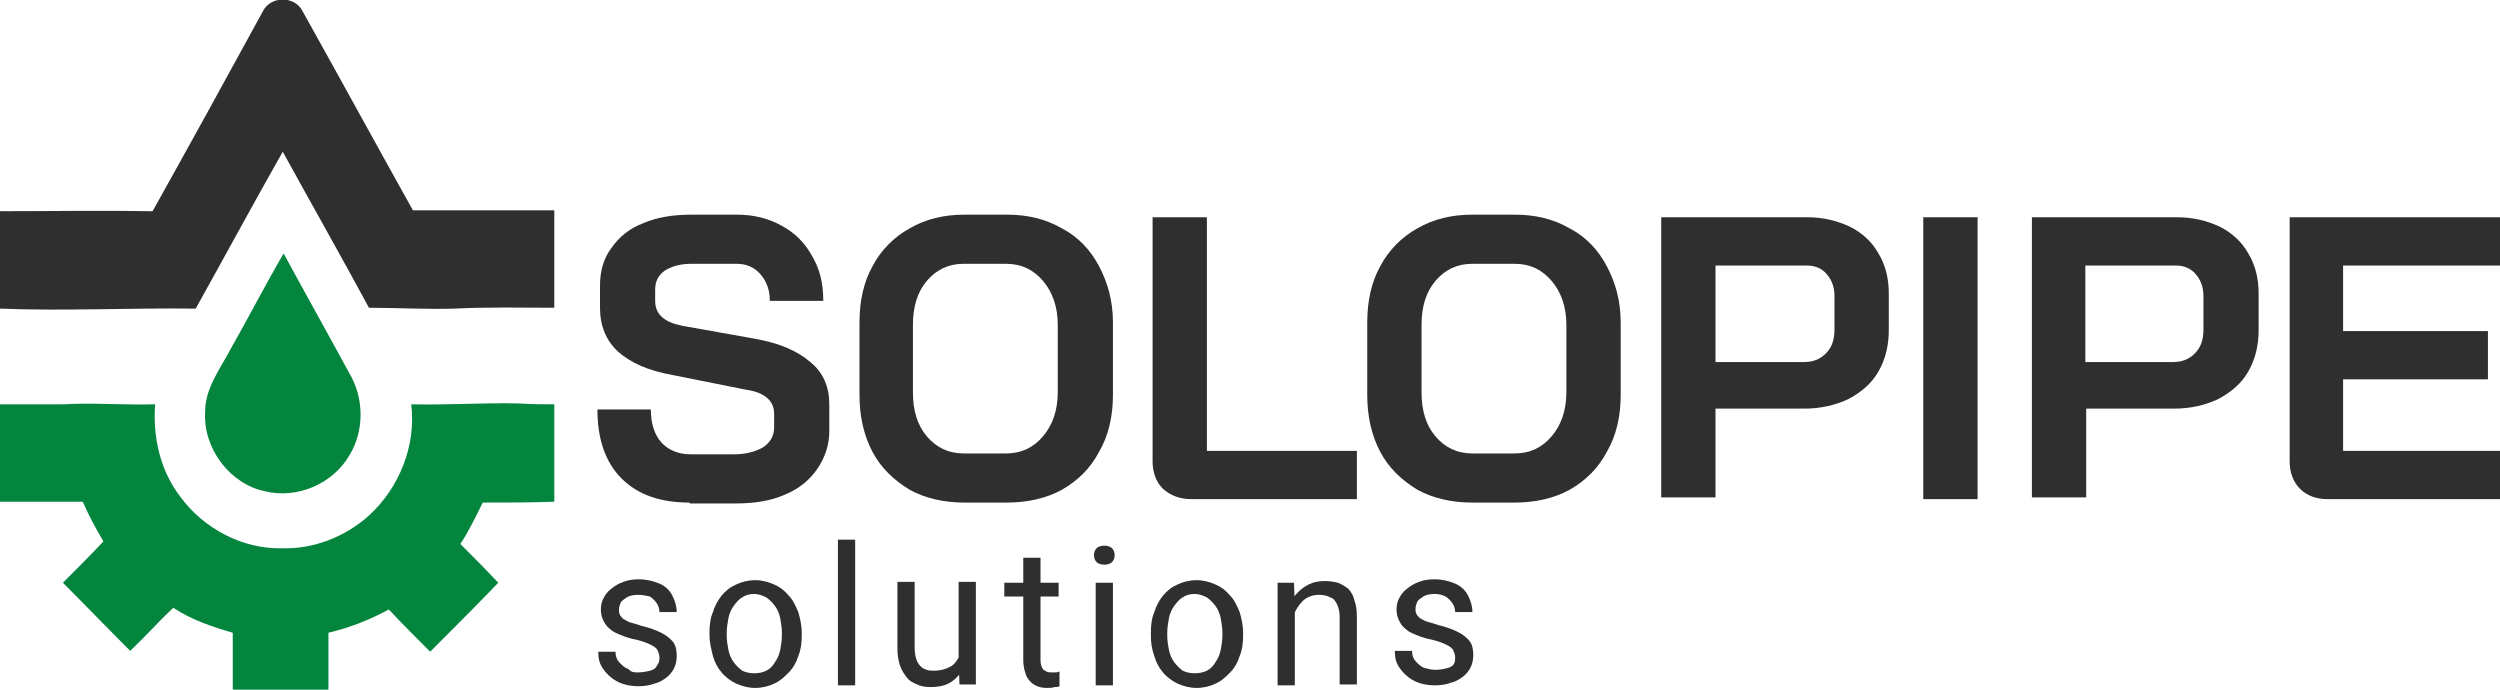 <?xml version="1.0" encoding="utf-8"?>
<!-- Generator: Adobe Illustrator 27.7.0, SVG Export Plug-In . SVG Version: 6.00 Build 0)  -->
<svg version="1.1" id="Layer_1" xmlns="http://www.w3.org/2000/svg" xmlns:xlink="http://www.w3.org/1999/xlink" x="0px" y="0px"
	 viewBox="0 0 290 80" style="enable-background:new 0 0 290 80;" xml:space="preserve">
<style type="text/css">
	.st0{fill:#2F2F2F;}
	.st1{fill:#03853E;}
</style>
<g>
	<path class="st0" d="M76.5,76.3c0-0.3-0.1-0.6-0.2-0.8c-0.1-0.3-0.4-0.5-0.8-0.7c-0.4-0.2-0.9-0.4-1.7-0.6
		c-0.6-0.1-1.2-0.3-1.7-0.5c-0.5-0.2-1-0.4-1.3-0.7c-0.4-0.3-0.6-0.6-0.8-1c-0.2-0.4-0.3-0.8-0.3-1.3c0-0.5,0.1-0.9,0.3-1.3
		c0.2-0.4,0.5-0.8,0.9-1.1c0.4-0.3,0.8-0.6,1.4-0.8c0.5-0.2,1.1-0.3,1.8-0.3c0.9,0,1.7,0.2,2.4,0.5c0.7,0.3,1.2,0.8,1.5,1.4
		c0.3,0.6,0.5,1.2,0.5,1.9h-2c0-0.3-0.1-0.7-0.3-1c-0.2-0.3-0.5-0.6-0.8-0.8C75,69.1,74.5,69,74,69c-0.5,0-1,0.1-1.3,0.3
		c-0.3,0.2-0.6,0.4-0.7,0.6c-0.1,0.3-0.2,0.5-0.2,0.8c0,0.2,0,0.4,0.1,0.6c0.1,0.2,0.2,0.3,0.4,0.5c0.2,0.1,0.5,0.3,0.8,0.4
		c0.3,0.1,0.8,0.2,1.3,0.4c0.9,0.2,1.7,0.5,2.3,0.8c0.6,0.3,1.1,0.7,1.4,1.1c0.3,0.4,0.4,1,0.4,1.6c0,0.5-0.1,1-0.3,1.4
		c-0.2,0.4-0.5,0.8-0.9,1.1c-0.4,0.3-0.9,0.6-1.4,0.7c-0.5,0.2-1.2,0.3-1.8,0.3c-1,0-1.9-0.2-2.6-0.6c-0.7-0.4-1.2-0.9-1.6-1.5
		c-0.4-0.6-0.5-1.2-0.5-1.9h2c0,0.6,0.2,1,0.5,1.3c0.3,0.3,0.6,0.6,1,0.7C73.2,78,73.6,78,74,78c0.5,0,1-0.1,1.4-0.2
		c0.4-0.1,0.7-0.3,0.8-0.6C76.4,77,76.5,76.7,76.5,76.3z"/>
	<path class="st0" d="M82.3,73.7v-0.3c0-0.9,0.1-1.7,0.4-2.4c0.2-0.7,0.6-1.4,1-1.9c0.5-0.6,1-1,1.7-1.3c0.6-0.3,1.4-0.5,2.2-0.5
		c0.8,0,1.5,0.2,2.2,0.5c0.7,0.3,1.2,0.7,1.7,1.3c0.5,0.5,0.8,1.2,1.1,1.9c0.2,0.7,0.4,1.5,0.4,2.4v0.3c0,0.9-0.1,1.7-0.4,2.4
		c-0.2,0.7-0.6,1.4-1.1,1.9c-0.5,0.5-1,1-1.7,1.3c-0.6,0.3-1.4,0.5-2.2,0.5c-0.8,0-1.5-0.2-2.2-0.5c-0.6-0.3-1.2-0.7-1.7-1.3
		c-0.5-0.6-0.8-1.2-1-1.9C82.5,75.3,82.3,74.5,82.3,73.7z M84.3,73.4v0.3c0,0.6,0.1,1.2,0.2,1.7c0.1,0.5,0.3,1,0.6,1.4
		c0.3,0.4,0.6,0.7,1,1c0.4,0.2,0.9,0.3,1.4,0.3c0.5,0,1-0.1,1.4-0.3c0.4-0.2,0.8-0.6,1-1c0.3-0.4,0.5-0.9,0.6-1.4
		c0.1-0.5,0.2-1.1,0.2-1.7v-0.3c0-0.6-0.1-1.1-0.2-1.7c-0.1-0.5-0.3-1-0.6-1.4c-0.3-0.4-0.6-0.7-1-1c-0.4-0.2-0.9-0.4-1.4-0.4
		c-0.5,0-1,0.1-1.4,0.4c-0.4,0.2-0.7,0.6-1,1c-0.3,0.4-0.5,0.9-0.6,1.4C84.4,72.3,84.3,72.8,84.3,73.4z"/>
	<path class="st0" d="M99.2,62.6v16.9h-2V62.6H99.2z"/>
	<path class="st0" d="M111.2,76.7v-9.2h2v11.9h-1.9L111.2,76.7z M111.6,74.2l0.8,0c0,0.8-0.1,1.5-0.2,2.2c-0.2,0.7-0.4,1.2-0.8,1.7
		c-0.4,0.5-0.8,0.9-1.4,1.2c-0.6,0.3-1.3,0.4-2.1,0.4c-0.6,0-1.1-0.1-1.5-0.3c-0.5-0.2-0.9-0.4-1.2-0.8c-0.3-0.4-0.6-0.8-0.8-1.4
		c-0.2-0.6-0.3-1.2-0.3-2v-7.7h2v7.7c0,0.5,0.1,1,0.2,1.3c0.1,0.3,0.3,0.6,0.5,0.8c0.2,0.2,0.4,0.3,0.7,0.4c0.3,0.1,0.5,0.1,0.8,0.1
		c0.8,0,1.5-0.2,2-0.5c0.5-0.3,0.8-0.8,1.1-1.4C111.5,75.6,111.6,74.9,111.6,74.2z"/>
	<path class="st0" d="M122.8,67.6v1.6h-6.3v-1.6H122.8z M118.7,64.7h2v11.9c0,0.4,0.1,0.7,0.2,0.9c0.1,0.2,0.3,0.3,0.5,0.4
		c0.2,0.1,0.4,0.1,0.6,0.1c0.2,0,0.3,0,0.5,0c0.2,0,0.3-0.1,0.4-0.1l0,1.7c-0.2,0.1-0.4,0.1-0.6,0.1c-0.2,0.1-0.6,0.1-0.9,0.1
		c-0.5,0-0.9-0.1-1.3-0.3c-0.4-0.2-0.7-0.5-1-1c-0.2-0.5-0.4-1.1-0.4-1.9V64.7z"/>
	<path class="st0" d="M129.1,67.6v11.9h-2V67.6H129.1z M126.9,64.4c0-0.3,0.1-0.6,0.3-0.8c0.2-0.2,0.5-0.3,0.9-0.3
		c0.4,0,0.7,0.1,0.9,0.3c0.2,0.2,0.3,0.5,0.3,0.8c0,0.3-0.1,0.6-0.3,0.8c-0.2,0.2-0.5,0.3-0.9,0.3c-0.4,0-0.7-0.1-0.9-0.3
		C127,65,126.9,64.7,126.9,64.4z"/>
	<path class="st0" d="M133.5,73.7v-0.3c0-0.9,0.1-1.7,0.4-2.4c0.2-0.7,0.6-1.4,1-1.9c0.5-0.6,1-1,1.7-1.3c0.6-0.3,1.4-0.5,2.2-0.5
		c0.8,0,1.5,0.2,2.2,0.5c0.7,0.3,1.2,0.7,1.7,1.3c0.5,0.5,0.8,1.2,1.1,1.9c0.2,0.7,0.4,1.5,0.4,2.4v0.3c0,0.9-0.1,1.7-0.4,2.4
		c-0.2,0.7-0.6,1.4-1.1,1.9c-0.5,0.5-1,1-1.7,1.3c-0.6,0.3-1.4,0.5-2.2,0.5s-1.5-0.2-2.2-0.5c-0.6-0.3-1.2-0.7-1.7-1.3
		c-0.5-0.6-0.8-1.2-1-1.9C133.6,75.3,133.5,74.5,133.5,73.7z M135.4,73.4v0.3c0,0.6,0.1,1.2,0.2,1.7c0.1,0.5,0.3,1,0.6,1.4
		c0.3,0.4,0.6,0.7,1,1c0.4,0.2,0.9,0.3,1.4,0.3c0.5,0,1-0.1,1.4-0.3c0.4-0.2,0.8-0.6,1-1c0.3-0.4,0.5-0.9,0.6-1.4
		c0.1-0.5,0.2-1.1,0.2-1.7v-0.3c0-0.6-0.1-1.1-0.2-1.7c-0.1-0.5-0.3-1-0.6-1.4c-0.3-0.4-0.6-0.7-1-1c-0.4-0.2-0.9-0.4-1.4-0.4
		c-0.5,0-1,0.1-1.4,0.4c-0.4,0.2-0.7,0.6-1,1c-0.3,0.4-0.5,0.9-0.6,1.4C135.5,72.3,135.4,72.8,135.4,73.4z"/>
	<path class="st0" d="M150.2,70.1v9.4h-2V67.6h1.9L150.2,70.1z M149.7,73.1l-0.8,0c0-0.8,0.1-1.6,0.4-2.3c0.2-0.7,0.5-1.3,1-1.8
		c0.4-0.5,0.9-0.9,1.5-1.2c0.6-0.3,1.2-0.4,1.9-0.4c0.6,0,1.1,0.1,1.5,0.2c0.5,0.2,0.8,0.4,1.2,0.7c0.3,0.3,0.6,0.8,0.7,1.3
		c0.2,0.5,0.3,1.2,0.3,2v7.8h-2v-7.8c0-0.6-0.1-1.1-0.3-1.5c-0.2-0.4-0.4-0.7-0.8-0.8c-0.3-0.2-0.8-0.3-1.3-0.3
		c-0.5,0-0.9,0.1-1.3,0.3c-0.4,0.2-0.7,0.5-1,0.9c-0.3,0.4-0.5,0.8-0.7,1.3C149.8,72,149.7,72.5,149.7,73.1z"/>
	<path class="st0" d="M168.8,76.3c0-0.3-0.1-0.6-0.2-0.8c-0.1-0.3-0.4-0.5-0.8-0.7c-0.4-0.2-0.9-0.4-1.7-0.6
		c-0.6-0.1-1.2-0.3-1.7-0.5c-0.5-0.2-1-0.4-1.3-0.7c-0.4-0.3-0.6-0.6-0.8-1c-0.2-0.4-0.3-0.8-0.3-1.3c0-0.5,0.1-0.9,0.3-1.3
		c0.2-0.4,0.5-0.8,0.9-1.1c0.4-0.3,0.8-0.6,1.4-0.8c0.5-0.2,1.1-0.3,1.8-0.3c0.9,0,1.7,0.2,2.4,0.5c0.7,0.3,1.2,0.8,1.5,1.4
		c0.3,0.6,0.5,1.2,0.5,1.9h-2c0-0.3-0.1-0.7-0.3-1c-0.2-0.3-0.5-0.6-0.8-0.8c-0.4-0.2-0.8-0.3-1.3-0.3c-0.5,0-1,0.1-1.3,0.3
		c-0.3,0.2-0.6,0.4-0.7,0.6c-0.1,0.3-0.2,0.5-0.2,0.8c0,0.2,0,0.4,0.1,0.6c0.1,0.2,0.2,0.3,0.4,0.5c0.2,0.1,0.5,0.3,0.8,0.4
		c0.3,0.1,0.8,0.2,1.3,0.4c0.9,0.2,1.7,0.5,2.3,0.8c0.6,0.3,1.1,0.7,1.4,1.1c0.3,0.4,0.4,1,0.4,1.6c0,0.5-0.1,1-0.3,1.4
		c-0.2,0.4-0.5,0.8-0.9,1.1c-0.4,0.3-0.9,0.6-1.4,0.7c-0.5,0.2-1.2,0.3-1.8,0.3c-1,0-1.9-0.2-2.6-0.6c-0.7-0.4-1.2-0.9-1.6-1.5
		c-0.4-0.6-0.5-1.2-0.5-1.9h2c0,0.6,0.2,1,0.5,1.3c0.3,0.3,0.6,0.6,1,0.7c0.4,0.1,0.8,0.2,1.2,0.2c0.5,0,1-0.1,1.4-0.2
		c0.4-0.1,0.7-0.3,0.8-0.6C168.7,77,168.8,76.7,168.8,76.3z"/>
	<path class="st0" d="M80,58.3c-3.4,0-6-0.9-7.9-2.8c-1.9-1.9-2.8-4.6-2.8-8h6.2c0,1.6,0.4,2.9,1.2,3.8c0.8,0.9,2,1.4,3.4,1.4h5.1
		c1.3,0,2.4-0.3,3.3-0.8c0.9-0.6,1.3-1.4,1.3-2.3v-1.6c0-1.5-1.1-2.5-3.3-2.8L78,43.5c-2.8-0.5-4.8-1.4-6.3-2.7
		c-1.4-1.3-2.1-3-2.1-5.1v-2.6c0-1.6,0.4-3.1,1.3-4.3c0.9-1.3,2.1-2.3,3.7-2.9c1.6-0.7,3.5-1,5.6-1h5.2c2,0,3.7,0.4,5.3,1.3
		c1.5,0.8,2.7,2,3.5,3.5c0.9,1.5,1.3,3.2,1.3,5.2h-6.2c0-1.3-0.4-2.3-1.1-3.1c-0.7-0.8-1.6-1.2-2.8-1.2h-5.2c-1.3,0-2.3,0.3-3.1,0.8
		C76.3,32,76,32.7,76,33.6v1.3c0,1.6,1.1,2.5,3.2,2.9l8.4,1.5c2.8,0.5,4.9,1.4,6.4,2.7c1.5,1.2,2.2,2.9,2.2,4.9v3.1
		c0,1.6-0.5,3.1-1.4,4.4c-0.9,1.3-2.1,2.3-3.8,3c-1.6,0.7-3.5,1-5.6,1H80z"/>
	<path class="st0" d="M111.9,58.3c-2.4,0-4.6-0.5-6.4-1.5c-1.8-1.1-3.3-2.5-4.3-4.4c-1-1.9-1.5-4.1-1.5-6.6v-8.4
		c0-2.5,0.5-4.7,1.5-6.5c1-1.9,2.5-3.4,4.3-4.4c1.9-1.1,4-1.6,6.4-1.6h4.9c2.4,0,4.5,0.5,6.4,1.6c1.9,1,3.3,2.5,4.3,4.4
		c1,1.9,1.6,4,1.6,6.5v8.4c0,2.5-0.5,4.7-1.6,6.6c-1,1.9-2.4,3.3-4.3,4.4c-1.8,1-4,1.5-6.4,1.5H111.9z M116.7,52.6
		c1.8,0,3.2-0.7,4.3-2c1.1-1.3,1.7-3,1.7-5.1v-7.8c0-2.1-0.6-3.8-1.7-5.1c-1.1-1.3-2.5-2-4.3-2h-4.9c-1.8,0-3.2,0.7-4.3,2
		c-1.1,1.3-1.6,3-1.6,5.1v7.8c0,2.1,0.5,3.8,1.6,5.1c1.1,1.3,2.5,2,4.3,2H116.7z"/>
	<path class="st0" d="M138.2,57.9c-1.3,0-2.4-0.4-3.3-1.2c-0.8-0.8-1.2-1.9-1.2-3.2V25.2h6.3v27.1h17.4v5.6H138.2z"/>
	<path class="st0" d="M170.8,58.3c-2.4,0-4.6-0.5-6.4-1.5c-1.8-1.1-3.3-2.5-4.3-4.4c-1-1.9-1.5-4.1-1.5-6.6v-8.4
		c0-2.5,0.5-4.7,1.5-6.5c1-1.9,2.5-3.4,4.3-4.4c1.9-1.1,4-1.6,6.4-1.6h4.9c2.4,0,4.5,0.5,6.4,1.6c1.9,1,3.3,2.5,4.3,4.4
		c1,1.9,1.6,4,1.6,6.5v8.4c0,2.5-0.5,4.7-1.6,6.6c-1,1.9-2.4,3.3-4.3,4.4c-1.8,1-4,1.5-6.4,1.5H170.8z M175.7,52.6
		c1.8,0,3.2-0.7,4.3-2c1.1-1.3,1.7-3,1.7-5.1v-7.8c0-2.1-0.6-3.8-1.7-5.1c-1.1-1.3-2.5-2-4.3-2h-4.9c-1.8,0-3.2,0.7-4.3,2
		c-1.1,1.3-1.6,3-1.6,5.1v7.8c0,2.1,0.5,3.8,1.6,5.1c1.1,1.3,2.5,2,4.3,2H175.7z"/>
	<path class="st0" d="M192.7,25.2h16.9c1.9,0,3.5,0.4,5,1.1c1.4,0.7,2.6,1.8,3.3,3.1c0.8,1.3,1.2,2.9,1.2,4.6v4.3
		c0,1.8-0.4,3.4-1.2,4.8c-0.8,1.4-2,2.4-3.5,3.2c-1.5,0.7-3.2,1.1-5.1,1.1H199v10.3h-6.3V25.2z M209.2,42c1.1,0,1.9-0.3,2.6-1
		c0.7-0.7,1-1.6,1-2.8v-3.8c0-1.1-0.3-1.9-0.9-2.6c-0.6-0.7-1.4-1-2.3-1H199V42H209.2z"/>
	<path class="st0" d="M223.1,25.2h6.3v32.7h-6.3V25.2z"/>
	<path class="st0" d="M235.6,25.2h16.9c1.9,0,3.5,0.4,5,1.1c1.4,0.7,2.6,1.8,3.3,3.1c0.8,1.3,1.2,2.9,1.2,4.6v4.3
		c0,1.8-0.4,3.4-1.2,4.8c-0.8,1.4-2,2.4-3.5,3.2c-1.5,0.7-3.2,1.1-5.1,1.1h-10.2v10.3h-6.3V25.2z M252,42c1.1,0,1.9-0.3,2.6-1
		c0.7-0.7,1-1.6,1-2.8v-3.8c0-1.1-0.3-1.9-0.9-2.6c-0.6-0.7-1.4-1-2.3-1h-10.5V42H252z"/>
	<path class="st0" d="M270,57.9c-1.3,0-2.4-0.4-3.2-1.2c-0.8-0.8-1.2-1.9-1.2-3.2V25.2H290v5.6h-18.2v7.6h16.8V44h-16.8v8.3H290v5.6
		H270z"/>
	<path class="st0" d="M30.5,1.3c0.9-1.8,3.7-1.8,4.6,0c4.3,7.7,8.5,15.4,12.8,23.1c5.5,0,11,0,16.4,0c0,3.8,0,7.6,0,11.3
		c-3.9,0-7.7-0.1-11.6,0.1c-3.3,0.1-6.6-0.1-9.9-0.1c-3.3-6.1-6.7-12.1-10-18.1c-3.4,6-6.7,12.1-10.1,18.2c-7.6-0.1-15.2,0.3-22.7,0
		C0,32,0,28.3,0,24.5c5.9,0,11.8-0.1,17.7,0C22,16.8,26.3,9,30.5,1.3L30.5,1.3z"/>
	<path class="st1" d="M26.8,40.4c2.1-3.7,4-7.4,6.1-11c2.6,4.8,5.3,9.6,7.9,14.4c1.4,2.7,1.4,6.2-0.2,8.9c-1.9,3.4-6.1,5.2-9.8,4.3
		c-4.1-0.8-7.3-5-7-9.3C23.8,45,25.6,42.7,26.8,40.4z"/>
	<path class="st1" d="M7.3,46.9c3.6-0.2,7.1,0.1,10.7,0c-0.3,3.8,0.6,7.7,2.9,10.7c2.7,3.7,7.2,6.1,11.8,6c3.7,0.1,7.3-1.3,10.1-3.8
		c3.5-3.2,5.5-8.1,4.9-12.9c4.2,0.1,8.4-0.2,12.5-0.1c1.4,0.1,2.7,0.1,4.1,0.1c0,3.8,0,7.5,0,11.3c-2.8,0.1-5.6,0.1-8.3,0.1
		c-0.8,1.6-1.6,3.3-2.6,4.8c1.5,1.5,3,3,4.4,4.5c-2.6,2.7-5.2,5.3-7.9,8c-1.6-1.6-3.2-3.2-4.8-4.9c-2.2,1.2-4.5,2.1-7,2.7
		c0,2.2,0,4.4,0,6.6c-3.7,0-7.4,0-11.1,0c0-2.2,0-4.4,0-6.6c-2.4-0.7-4.8-1.5-6.9-2.9c-1.7,1.6-3.3,3.4-5,5
		c-2.6-2.6-5.2-5.3-7.8-7.9c1.6-1.6,3.2-3.2,4.7-4.8c-0.9-1.5-1.7-3-2.4-4.6c-3.2,0-6.5,0-9.7,0c0-3.8-0.1-7.5,0-11.3
		C2.5,46.9,4.9,46.9,7.3,46.9L7.3,46.9z"/>
</g>
</svg>

